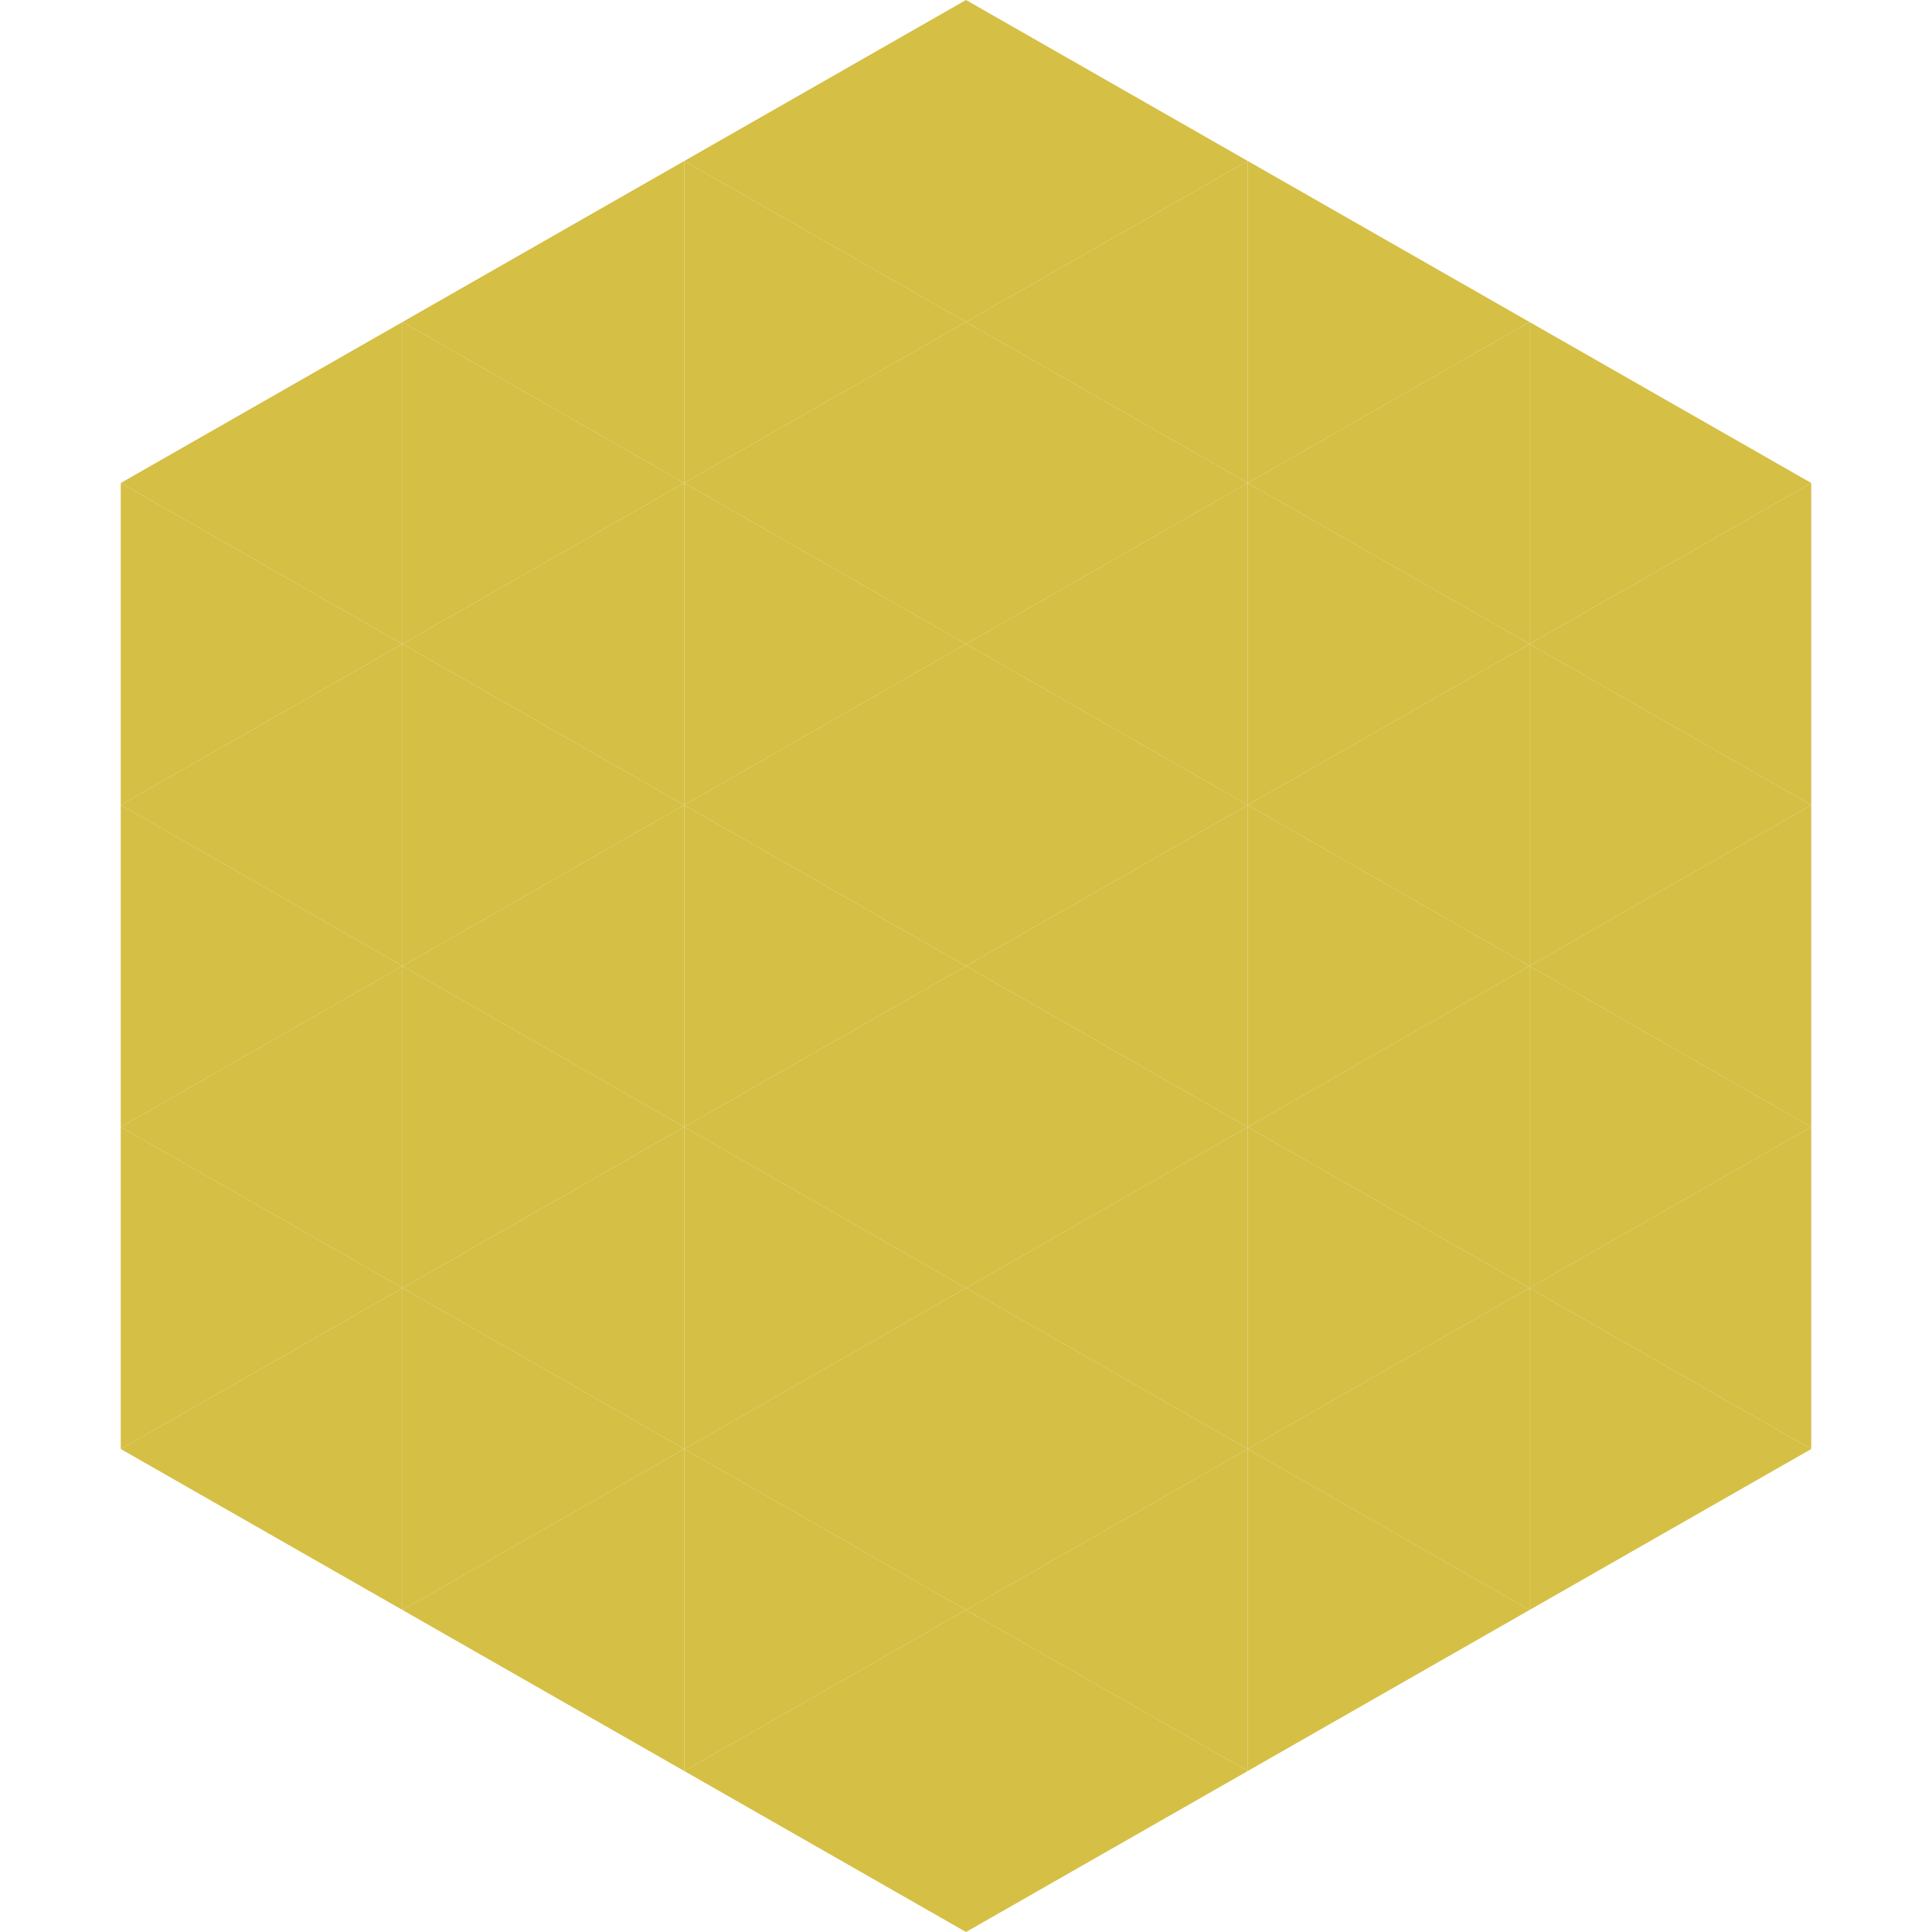 <?xml version="1.0"?>
<!-- Generated by SVGo -->
<svg width="240" height="240"
     xmlns="http://www.w3.org/2000/svg"
     xmlns:xlink="http://www.w3.org/1999/xlink">
<polygon points="50,40 15,60 50,80" style="fill:rgb(213,191,69)" />
<polygon points="190,40 225,60 190,80" style="fill:rgb(213,191,69)" />
<polygon points="15,60 50,80 15,100" style="fill:rgb(213,191,69)" />
<polygon points="225,60 190,80 225,100" style="fill:rgb(213,191,69)" />
<polygon points="50,80 15,100 50,120" style="fill:rgb(213,191,69)" />
<polygon points="190,80 225,100 190,120" style="fill:rgb(213,191,69)" />
<polygon points="15,100 50,120 15,140" style="fill:rgb(213,191,69)" />
<polygon points="225,100 190,120 225,140" style="fill:rgb(213,191,69)" />
<polygon points="50,120 15,140 50,160" style="fill:rgb(213,191,69)" />
<polygon points="190,120 225,140 190,160" style="fill:rgb(213,191,69)" />
<polygon points="15,140 50,160 15,180" style="fill:rgb(213,191,69)" />
<polygon points="225,140 190,160 225,180" style="fill:rgb(213,191,69)" />
<polygon points="50,160 15,180 50,200" style="fill:rgb(213,191,69)" />
<polygon points="190,160 225,180 190,200" style="fill:rgb(213,191,69)" />
<polygon points="15,180 50,200 15,220" style="fill:rgb(255,255,255); fill-opacity:0" />
<polygon points="225,180 190,200 225,220" style="fill:rgb(255,255,255); fill-opacity:0" />
<polygon points="50,0 85,20 50,40" style="fill:rgb(255,255,255); fill-opacity:0" />
<polygon points="190,0 155,20 190,40" style="fill:rgb(255,255,255); fill-opacity:0" />
<polygon points="85,20 50,40 85,60" style="fill:rgb(213,191,69)" />
<polygon points="155,20 190,40 155,60" style="fill:rgb(213,191,69)" />
<polygon points="50,40 85,60 50,80" style="fill:rgb(213,191,69)" />
<polygon points="190,40 155,60 190,80" style="fill:rgb(213,191,69)" />
<polygon points="85,60 50,80 85,100" style="fill:rgb(213,191,69)" />
<polygon points="155,60 190,80 155,100" style="fill:rgb(213,191,69)" />
<polygon points="50,80 85,100 50,120" style="fill:rgb(213,191,69)" />
<polygon points="190,80 155,100 190,120" style="fill:rgb(213,191,69)" />
<polygon points="85,100 50,120 85,140" style="fill:rgb(213,191,69)" />
<polygon points="155,100 190,120 155,140" style="fill:rgb(213,191,69)" />
<polygon points="50,120 85,140 50,160" style="fill:rgb(213,191,69)" />
<polygon points="190,120 155,140 190,160" style="fill:rgb(213,191,69)" />
<polygon points="85,140 50,160 85,180" style="fill:rgb(213,191,69)" />
<polygon points="155,140 190,160 155,180" style="fill:rgb(213,191,69)" />
<polygon points="50,160 85,180 50,200" style="fill:rgb(213,191,69)" />
<polygon points="190,160 155,180 190,200" style="fill:rgb(213,191,69)" />
<polygon points="85,180 50,200 85,220" style="fill:rgb(213,191,69)" />
<polygon points="155,180 190,200 155,220" style="fill:rgb(213,191,69)" />
<polygon points="120,0 85,20 120,40" style="fill:rgb(213,191,69)" />
<polygon points="120,0 155,20 120,40" style="fill:rgb(213,191,69)" />
<polygon points="85,20 120,40 85,60" style="fill:rgb(213,191,69)" />
<polygon points="155,20 120,40 155,60" style="fill:rgb(213,191,69)" />
<polygon points="120,40 85,60 120,80" style="fill:rgb(213,191,69)" />
<polygon points="120,40 155,60 120,80" style="fill:rgb(213,191,69)" />
<polygon points="85,60 120,80 85,100" style="fill:rgb(213,191,69)" />
<polygon points="155,60 120,80 155,100" style="fill:rgb(213,191,69)" />
<polygon points="120,80 85,100 120,120" style="fill:rgb(213,191,69)" />
<polygon points="120,80 155,100 120,120" style="fill:rgb(213,191,69)" />
<polygon points="85,100 120,120 85,140" style="fill:rgb(213,191,69)" />
<polygon points="155,100 120,120 155,140" style="fill:rgb(213,191,69)" />
<polygon points="120,120 85,140 120,160" style="fill:rgb(213,191,69)" />
<polygon points="120,120 155,140 120,160" style="fill:rgb(213,191,69)" />
<polygon points="85,140 120,160 85,180" style="fill:rgb(213,191,69)" />
<polygon points="155,140 120,160 155,180" style="fill:rgb(213,191,69)" />
<polygon points="120,160 85,180 120,200" style="fill:rgb(213,191,69)" />
<polygon points="120,160 155,180 120,200" style="fill:rgb(213,191,69)" />
<polygon points="85,180 120,200 85,220" style="fill:rgb(213,191,69)" />
<polygon points="155,180 120,200 155,220" style="fill:rgb(213,191,69)" />
<polygon points="120,200 85,220 120,240" style="fill:rgb(213,191,69)" />
<polygon points="120,200 155,220 120,240" style="fill:rgb(213,191,69)" />
<polygon points="85,220 120,240 85,260" style="fill:rgb(255,255,255); fill-opacity:0" />
<polygon points="155,220 120,240 155,260" style="fill:rgb(255,255,255); fill-opacity:0" />
</svg>
